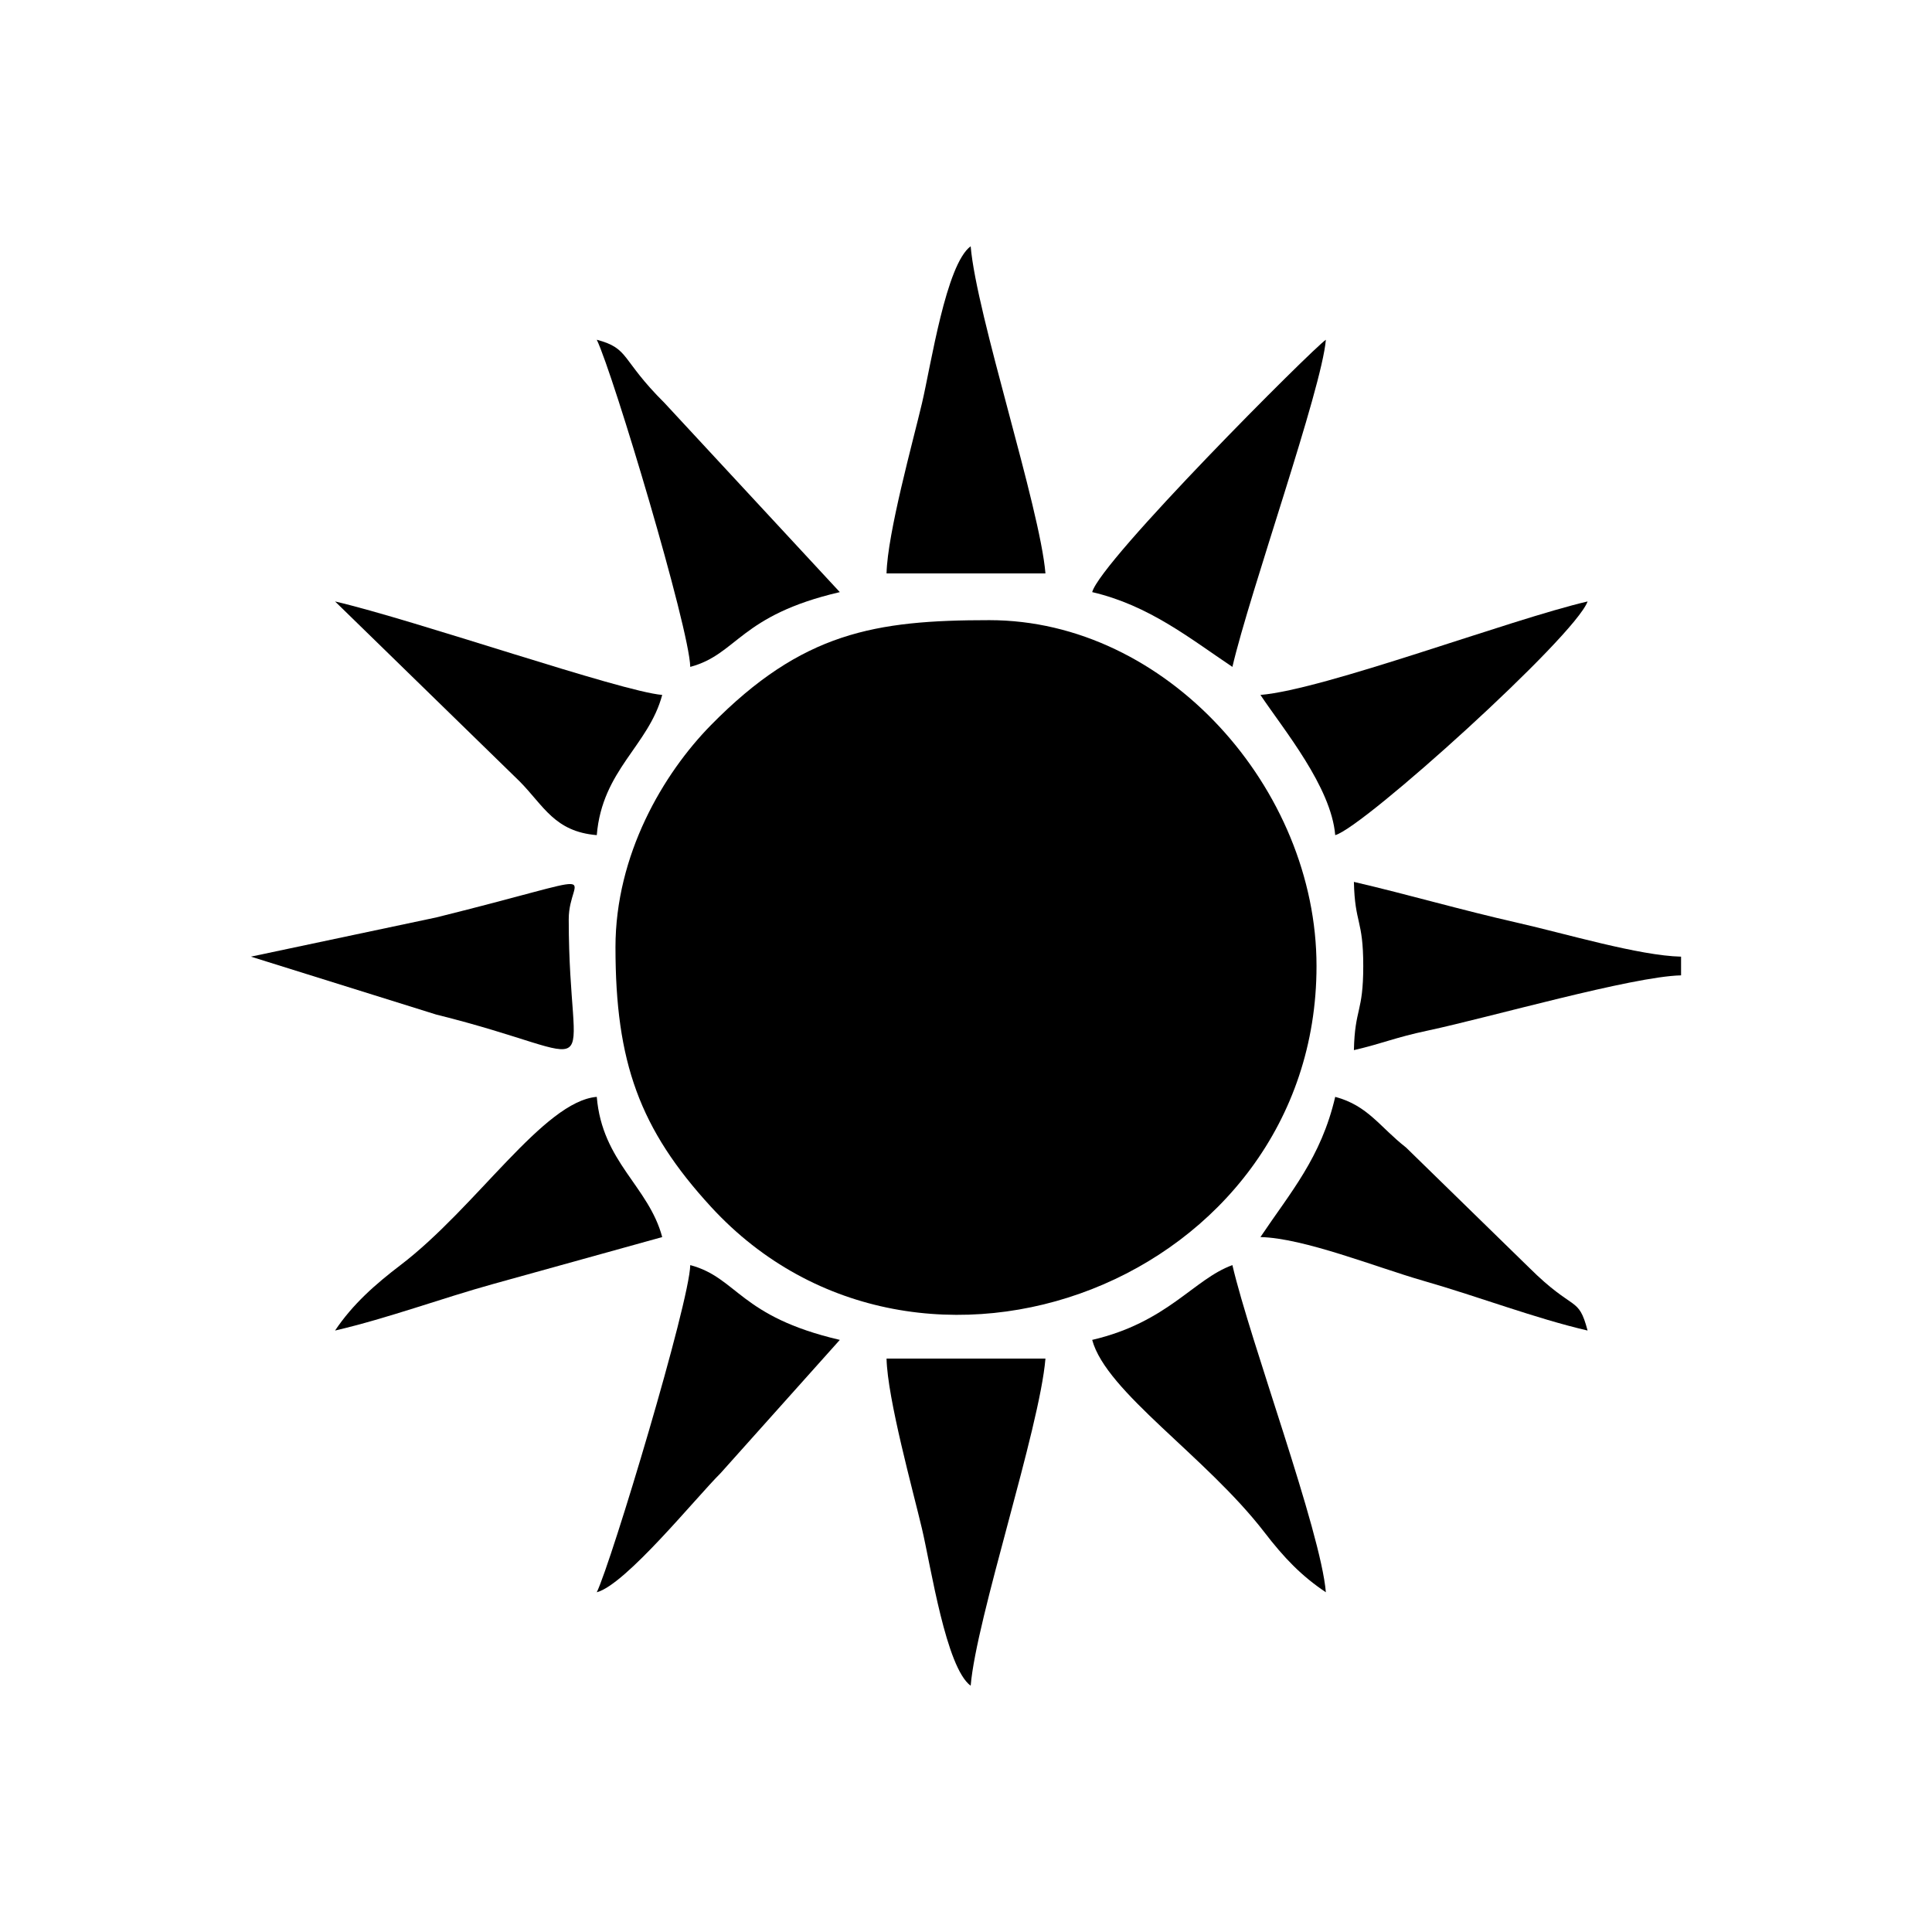 <?xml version="1.0" encoding="UTF-8"?>
<!DOCTYPE svg PUBLIC "-//W3C//DTD SVG 1.1//EN" "http://www.w3.org/Graphics/SVG/1.1/DTD/svg11.dtd">
<!-- Creator: CorelDRAW 2019 (64-Bit) -->
<svg xmlns="http://www.w3.org/2000/svg" xml:space="preserve" width="3.413in" height="3.413in" version="1.1" style="shape-rendering:geometricPrecision; text-rendering:geometricPrecision; image-rendering:optimizeQuality; fill-rule:evenodd; clip-rule:evenodd"
viewBox="0 0 3413.33 3413.33"
 xmlns:xlink="http://www.w3.org/1999/xlink">
 <defs>
  <style type="text/css">
   <![CDATA[
    .fil1 {fill:none}
    .fil0 {fill:black}
   ]]>
  </style>
 </defs>
 <g id="Layer_x0020_1">
  <g id="_3070214567888">
   <path class="fil0" d="M1087.38 1673.64c0,202.95 42.62,321.21 168.89,458.64 367.06,399.44 1069.67,130.17 1069.67,-425.62 0,-313.11 -264.9,-611.01 -578.01,-611.01 -202.05,0 -330.67,21.4 -491.78,185.3 -84.46,85.92 -168.78,229.09 -168.78,392.69z"/>
   <path class="fil0" d="M1714.92 2978.25c9.94,-119.55 121.77,-453.76 132.11,-577.99l-280.74 0c1.58,70.82 46.68,233.07 62.61,300.71 15.98,67.76 42.48,245.39 86.02,277.28z"/>
   <path class="fil0" d="M1566.29 1013.07l280.74 0c-9.73,-117.05 -122.04,-457 -132.11,-577.99 -43.54,31.89 -70.04,209.52 -86.02,277.28 -15.93,67.64 -61.03,229.89 -62.61,300.71z"/>
   <path class="fil0" d="M1929.61 2367.24c24.56,91.98 201.09,205.83 304.22,339.83 34.85,45.29 65.24,77 108.62,106.05 -9.05,-108.8 -133.47,-442.1 -165.13,-578.01 -68.5,24.81 -114.28,101.04 -247.71,132.13z"/>
   <path class="fil0" d="M591.96 2350.72c94.43,-22 188.03,-56.97 280.68,-82.62l297.31 -82.52c-24.03,-90.04 -105.99,-132.22 -115.61,-247.71 -93.86,7.82 -212.51,194.95 -346.8,297.26 -44.31,33.76 -84.3,68.87 -115.59,115.6z"/>
   <path class="fil0" d="M1929.61 1046.11c100.33,23.37 172.87,82 247.71,132.11 30.86,-132.5 157.83,-490.28 165.13,-577.99 -23.44,15.7 -398.08,390.59 -412.84,445.88z"/>
   <path class="fil0" d="M2226.86 1227.76c41.27,61.66 125.01,162.4 132.11,247.71 49.74,-13.28 423.35,-350.6 445.88,-412.86 -137.59,32.04 -464.18,155.67 -577.99,165.15z"/>
   <path class="fil0" d="M1054.34 1475.47c9.61,-115.49 91.57,-157.68 115.61,-247.71 -73.01,-6.09 -435.98,-132.05 -577.99,-165.15l326.13 317.93c42.69,43.2 61.67,88.73 136.26,94.93z"/>
   <path class="fil0" d="M2408.51 1706.67c0,82.99 -14.84,73.94 -16.52,148.63 52.13,-12.15 71.43,-21.98 130.58,-34.56 108.7,-23.15 361.21,-95.63 447.43,-97.54l0 -33.04c-73.79,-1.64 -204.72,-40.77 -287.31,-59.49 -104.84,-23.76 -192.16,-49.66 -290.7,-72.61 1.68,74.68 16.52,65.63 16.52,148.63z"/>
   <path class="fil0" d="M1054.34 2813.12c51.24,-13.67 175.23,-167.2 218.85,-210.54l210.54 -235.35c-177.63,-41.39 -180.56,-109.78 -264.23,-132.13 -1.48,66.49 -138.82,523.16 -165.15,578.01z"/>
   <path class="fil0" d="M2226.86 2185.57c76.73,1.72 204.43,53.23 286.47,76.83 102.54,29.51 198.21,66.59 291.52,88.31 -16.69,-62.55 -22.9,-31.17 -103.43,-111.26l-217.28 -212.07c-46.6,-36.38 -67.2,-74.04 -125.17,-89.53 -25.12,107.8 -79.19,168.68 -132.11,247.71z"/>
   <path class="fil0" d="M443.33 1690.15l327.12 102.24c313.39,77.86 234.35,132.67 234.35,-168.29 0,-82.12 85.86,-82.72 -234.35,-3.16l-327.12 69.2z"/>
   <path class="fil0" d="M1219.49 1178.22c83.67,-22.35 86.6,-90.74 264.23,-132.11l-309.78 -334.28c-78.39,-77.94 -60.85,-95.93 -119.6,-111.61 29.2,60.83 163.63,509.65 165.15,577.99z"/>
  </g>
  <rect class="fil1" x="-0" y="-0" width="3413.33" height="3413.33"/>
 </g>
</svg>
